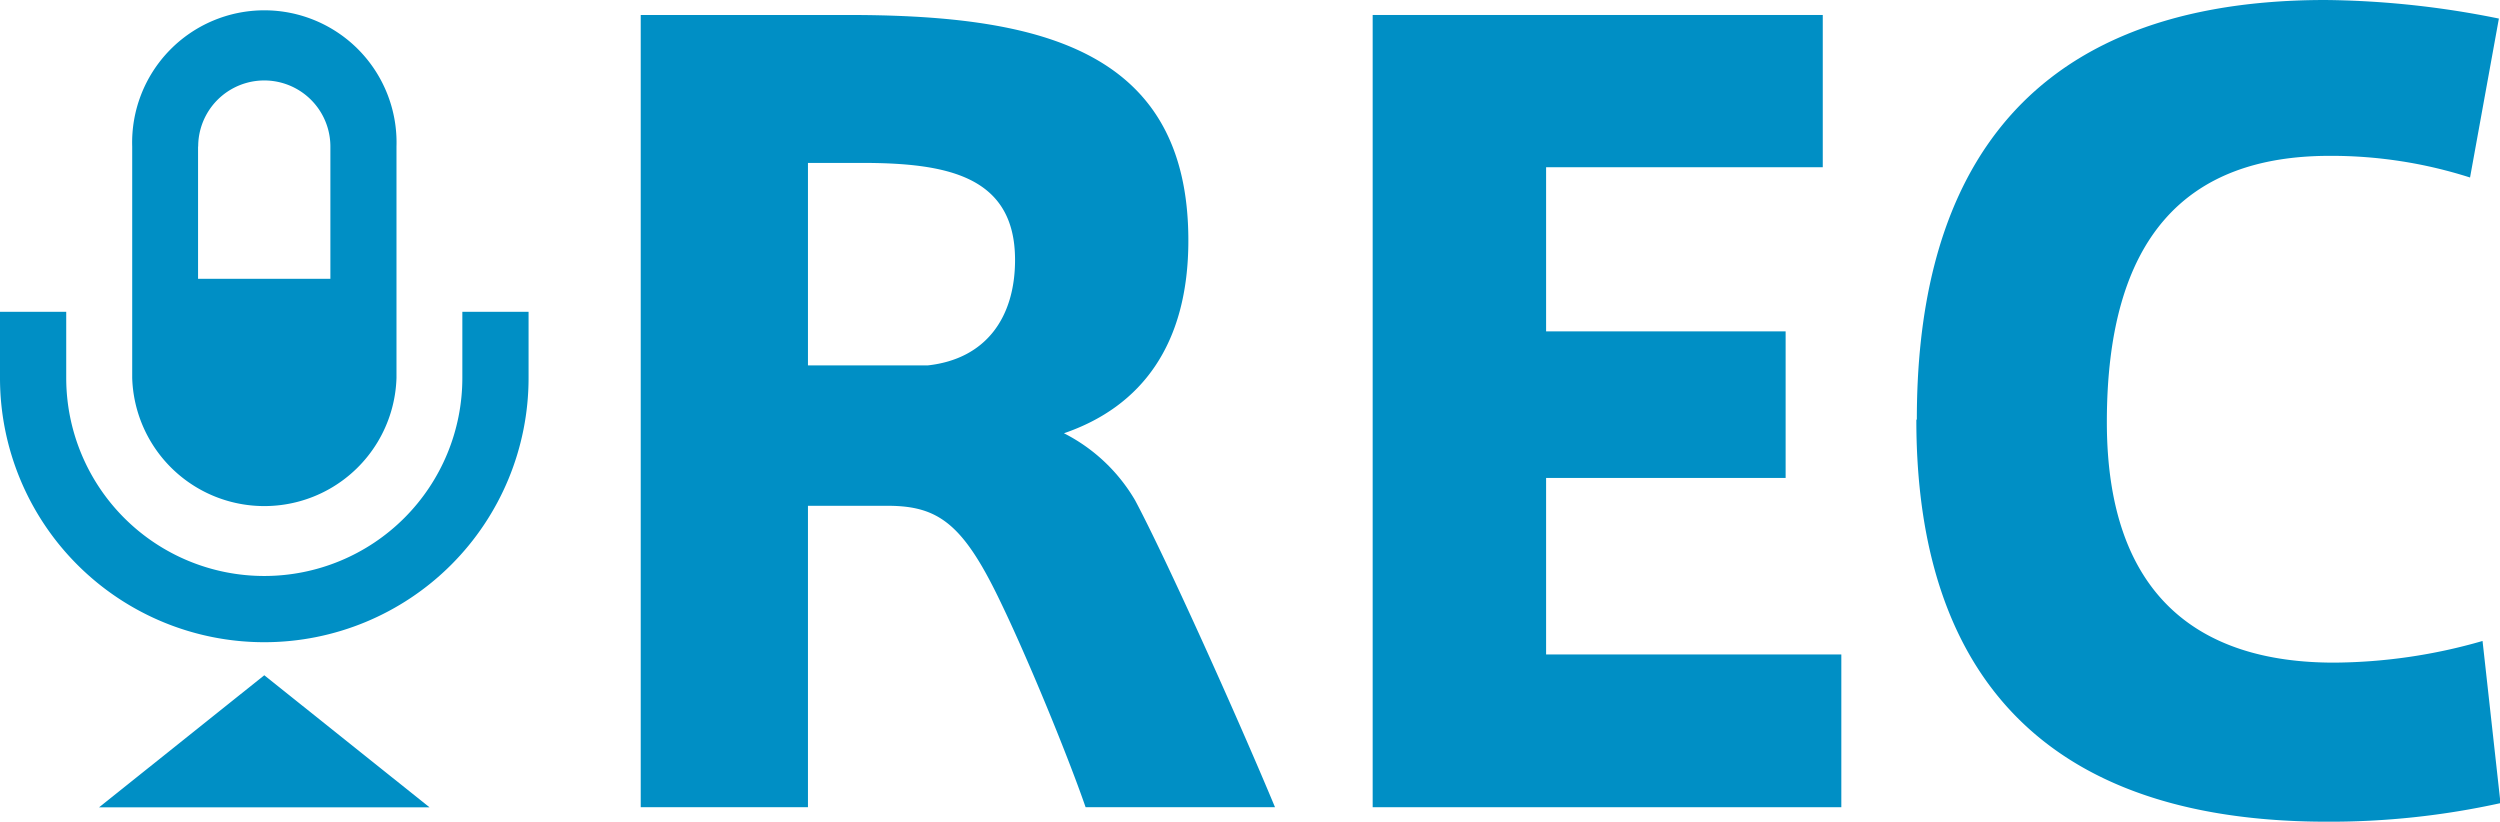 <svg xmlns="http://www.w3.org/2000/svg" viewBox="0 0 201.96 66.38"><defs><style>.cls-1{fill:#008fc5;}</style></defs><title>icon_flow_call_04</title><g id="レイヤー_2" data-name="レイヤー 2"><g id="icon_flow_ac_01"><path class="cls-1" d="M21.35,54.55,34.7,65.22H8Zm16-29.36v5.34a16,16,0,0,1-32,0V25.19H0v5.34a21.35,21.35,0,0,0,42.7,0V25.19ZM10.68,30.53V11.84a10.68,10.68,0,1,1,21.35,0V30.53a10.68,10.68,0,0,1-21.35,0ZM16,11.84V22.52H26.69V11.84a5.34,5.34,0,0,0-10.68,0Z"/><path class="cls-1" d="M80.78,48.53c-3-6.25-5-7.67-9.09-7.67H65.27V65.21H51.76v-64H68.1C83.61,1.17,96,3.75,96,19.43,96,27.85,92.2,32.86,85.95,35a14,14,0,0,1,5.75,5.42C94.2,45.11,100,58,103,65.21H87.7C86.2,60.88,82.95,53,80.78,48.53ZM82,21c0-6.84-5.59-7.84-12.43-7.84H65.27V29.52h9.67C79.69,29,82,25.6,82,21Z"/><path class="cls-1" d="M124.9,26.77h19.35V38.61H124.9V52.87h23.85V65.21H110.89v-64h36.36V13.51H124.9Z"/><path class="cls-1" d="M154.85,33.86C154.85,17,161.18,0,187.87,0a73.51,73.51,0,0,1,14,1.5l-2.33,12.84a36.77,36.77,0,0,0-11.34-1.75c-11.67,0-18,6.67-18,21.51,0,13.93,7.34,19.43,18.35,19.43a44,44,0,0,0,12-1.75L202,64.88A64,64,0,0,1,188,66.38c-26.44,0-33.19-15.93-33.19-32.44Z"/></g></g></svg>